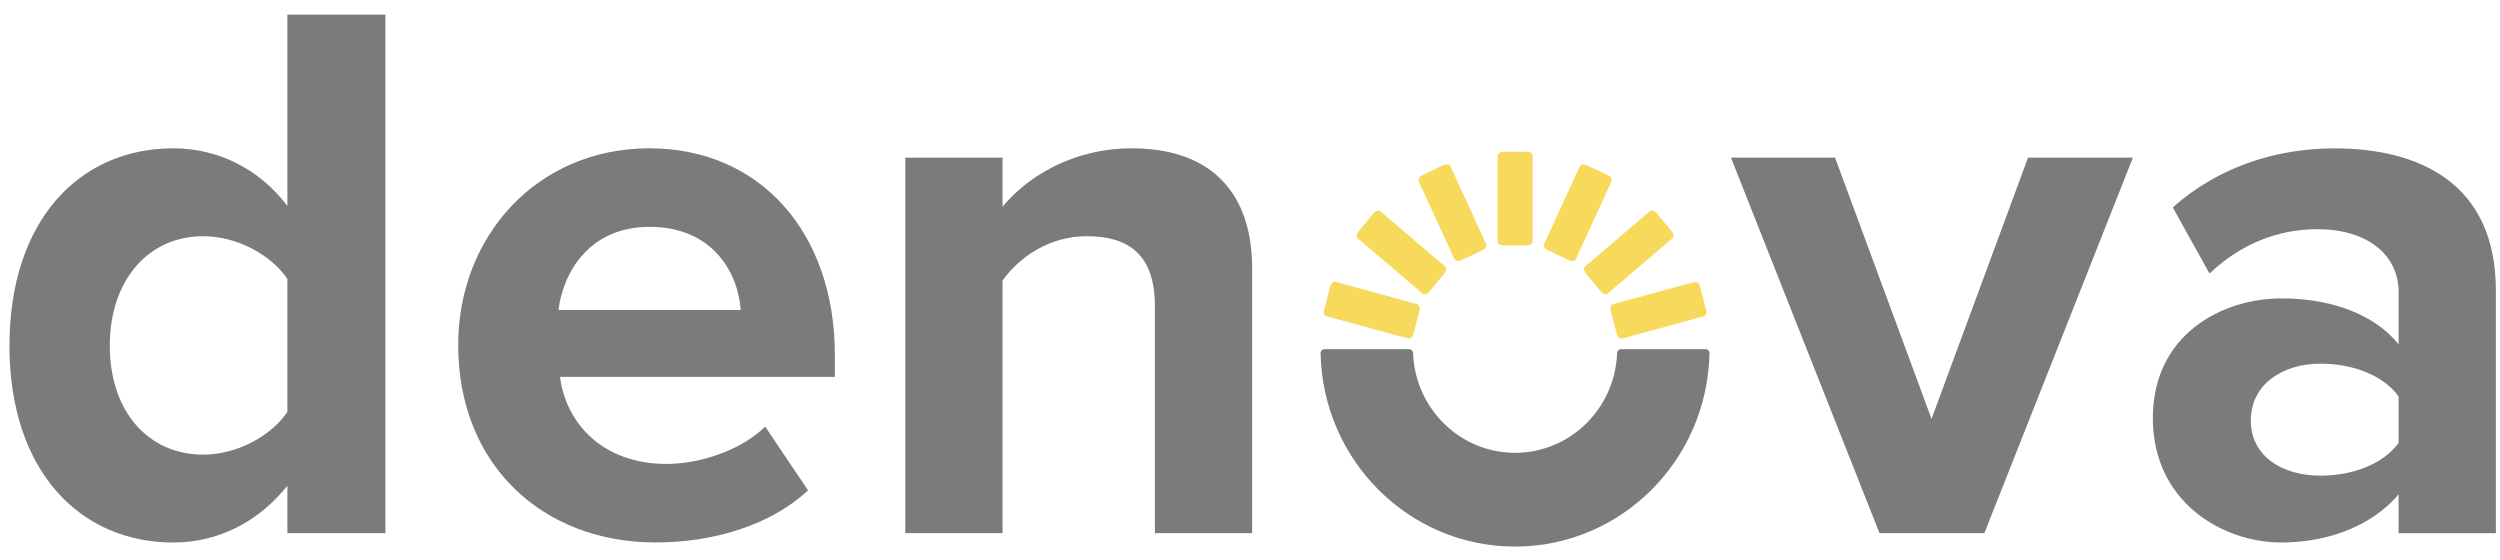 <svg xmlns="http://www.w3.org/2000/svg" width="241" height="54" viewBox="0 0 241 54" fill="none"><g id="denova logotype k" clip-path="url(#clip0_2427_3033)"><path id="Vector" d="M135.746 32.63L127.867 30.486C127.665 30.432 127.572 30.14 127.649 29.836L128.232 27.629C128.315 27.325 128.54 27.12 128.742 27.174L136.621 29.319C136.823 29.373 136.917 29.665 136.839 29.969L136.256 32.176C136.173 32.48 135.948 32.685 135.746 32.63Z" fill="#F7D95B"></path><path id="Vector_2" d="M137.139 28.305L130.891 22.982C130.73 22.849 130.763 22.54 130.964 22.302L132.411 20.555C132.612 20.313 132.899 20.225 133.059 20.363L139.308 25.685C139.468 25.819 139.435 26.127 139.234 26.365L137.787 28.113C137.587 28.355 137.299 28.442 137.139 28.305Z" fill="#F7D95B"></path><path id="Vector_3" d="M140.207 24.98L136.76 17.476C136.674 17.285 136.83 17.022 137.114 16.888L139.152 15.925C139.435 15.791 139.731 15.837 139.821 16.029L143.268 23.533C143.354 23.725 143.198 23.988 142.914 24.121L140.877 25.085C140.594 25.218 140.297 25.172 140.207 24.98Z" fill="#F7D95B"></path><path id="Vector_4" d="M144.369 23.287V15.007C144.369 14.799 144.619 14.627 144.932 14.627H147.183C147.496 14.627 147.746 14.799 147.746 15.007V23.287C147.746 23.495 147.496 23.666 147.183 23.666H144.932C144.619 23.666 144.369 23.495 144.369 23.287Z" fill="#F7D95B"></path><path id="Vector_5" d="M148.847 23.533L152.294 16.029C152.38 15.837 152.68 15.791 152.963 15.925L155.001 16.888C155.284 17.022 155.44 17.285 155.353 17.476L151.907 24.98C151.821 25.172 151.521 25.218 151.237 25.085L149.2 24.121C148.916 23.988 148.761 23.725 148.847 23.533Z" fill="#F7D95B"></path><path id="Vector_6" d="M152.802 25.681L159.051 20.359C159.211 20.225 159.498 20.309 159.7 20.551L161.146 22.298C161.347 22.54 161.38 22.845 161.219 22.978L154.972 28.301C154.811 28.434 154.524 28.351 154.322 28.109L152.877 26.361C152.675 26.119 152.642 25.815 152.802 25.681Z" fill="#F7D95B"></path><path id="Vector_7" d="M155.493 29.323L163.373 27.179C163.574 27.124 163.8 27.329 163.881 27.633L164.466 29.84C164.548 30.144 164.448 30.436 164.248 30.491L156.369 32.635C156.167 32.689 155.941 32.484 155.859 32.18L155.276 29.973C155.194 29.669 155.292 29.377 155.493 29.323Z" fill="#F7D95B"></path><path id="Union" fill-rule="evenodd" clip-rule="evenodd" d="M27.705 46.825V51.396H37.154V1.409H27.705V19.846C24.899 16.171 20.915 14.298 16.708 14.298C7.629 14.298 0.913 21.268 0.913 33.335C0.913 45.402 7.703 52.297 16.708 52.297C20.989 52.297 24.899 50.345 27.705 46.825ZM19.588 22.77C22.759 22.77 26.083 24.492 27.705 26.891V39.705C26.083 42.103 22.763 43.826 19.588 43.826C14.272 43.826 10.583 39.63 10.583 33.335C10.583 27.041 14.272 22.77 19.588 22.77ZM136.218 34.028C136.211 33.823 136.046 33.661 135.844 33.661H135.837H127.678C127.468 33.661 127.3 33.836 127.304 34.049C127.509 44.381 135.82 52.69 146.049 52.69C156.278 52.69 164.588 44.381 164.794 34.049C164.798 33.836 164.629 33.661 164.42 33.661H156.262C156.06 33.661 155.896 33.823 155.888 34.028C155.698 39.375 151.365 43.651 146.053 43.651C140.741 43.651 136.411 39.375 136.218 34.028ZM62.619 14.298C73.247 14.298 80.481 22.39 80.481 34.232V36.33H53.984C54.576 40.902 58.191 44.722 64.242 44.722C67.561 44.722 71.476 43.375 73.764 41.127L77.897 47.271C74.282 50.645 68.744 52.293 63.211 52.293C52.362 52.293 44.17 44.873 44.17 33.256C44.17 22.765 51.774 14.294 62.623 14.294L62.619 14.298ZM53.836 29.886H71.402C71.18 26.44 68.818 21.869 62.619 21.869C56.79 21.869 54.28 26.29 53.836 29.886ZM111.332 29.514V51.396H120.706V25.84C120.706 18.794 116.94 14.298 109.118 14.298C103.289 14.298 98.934 17.147 96.646 19.921V15.199H87.272V51.396H96.646V27.041C98.195 24.868 101.074 22.77 104.763 22.77C108.748 22.77 111.332 24.492 111.332 29.514ZM181.184 51.397L166.865 15.199H176.9L186.2 40.38L195.501 15.199H205.611L191.29 51.397H181.184ZM231.225 47.651V51.396L231.229 51.401H240.603V28.017C240.603 17.602 233.147 14.302 225.03 14.302C219.422 14.302 213.811 16.1 209.456 19.996L212.997 26.365C216.021 23.516 219.566 22.094 223.402 22.094C228.123 22.094 231.225 24.492 231.225 28.163V33.185C228.862 30.261 224.656 28.764 219.931 28.764C214.25 28.764 207.534 32.209 207.534 40.305C207.534 48.401 214.25 52.297 219.931 52.297C224.582 52.297 228.788 50.575 231.225 47.651ZM223.695 35.058C226.722 35.058 229.676 36.109 231.225 38.207V42.704C229.672 44.802 226.722 45.853 223.695 45.853C220.005 45.853 216.978 43.98 216.978 40.53C216.978 37.081 220.005 35.058 223.695 35.058Z" fill="#7B7B7B"></path></g><defs><clipPath id="clip0_2427_3033"><rect width="240" height="52.427" fill="white" transform="translate(0.696 0.786)"></rect></clipPath></defs></svg>